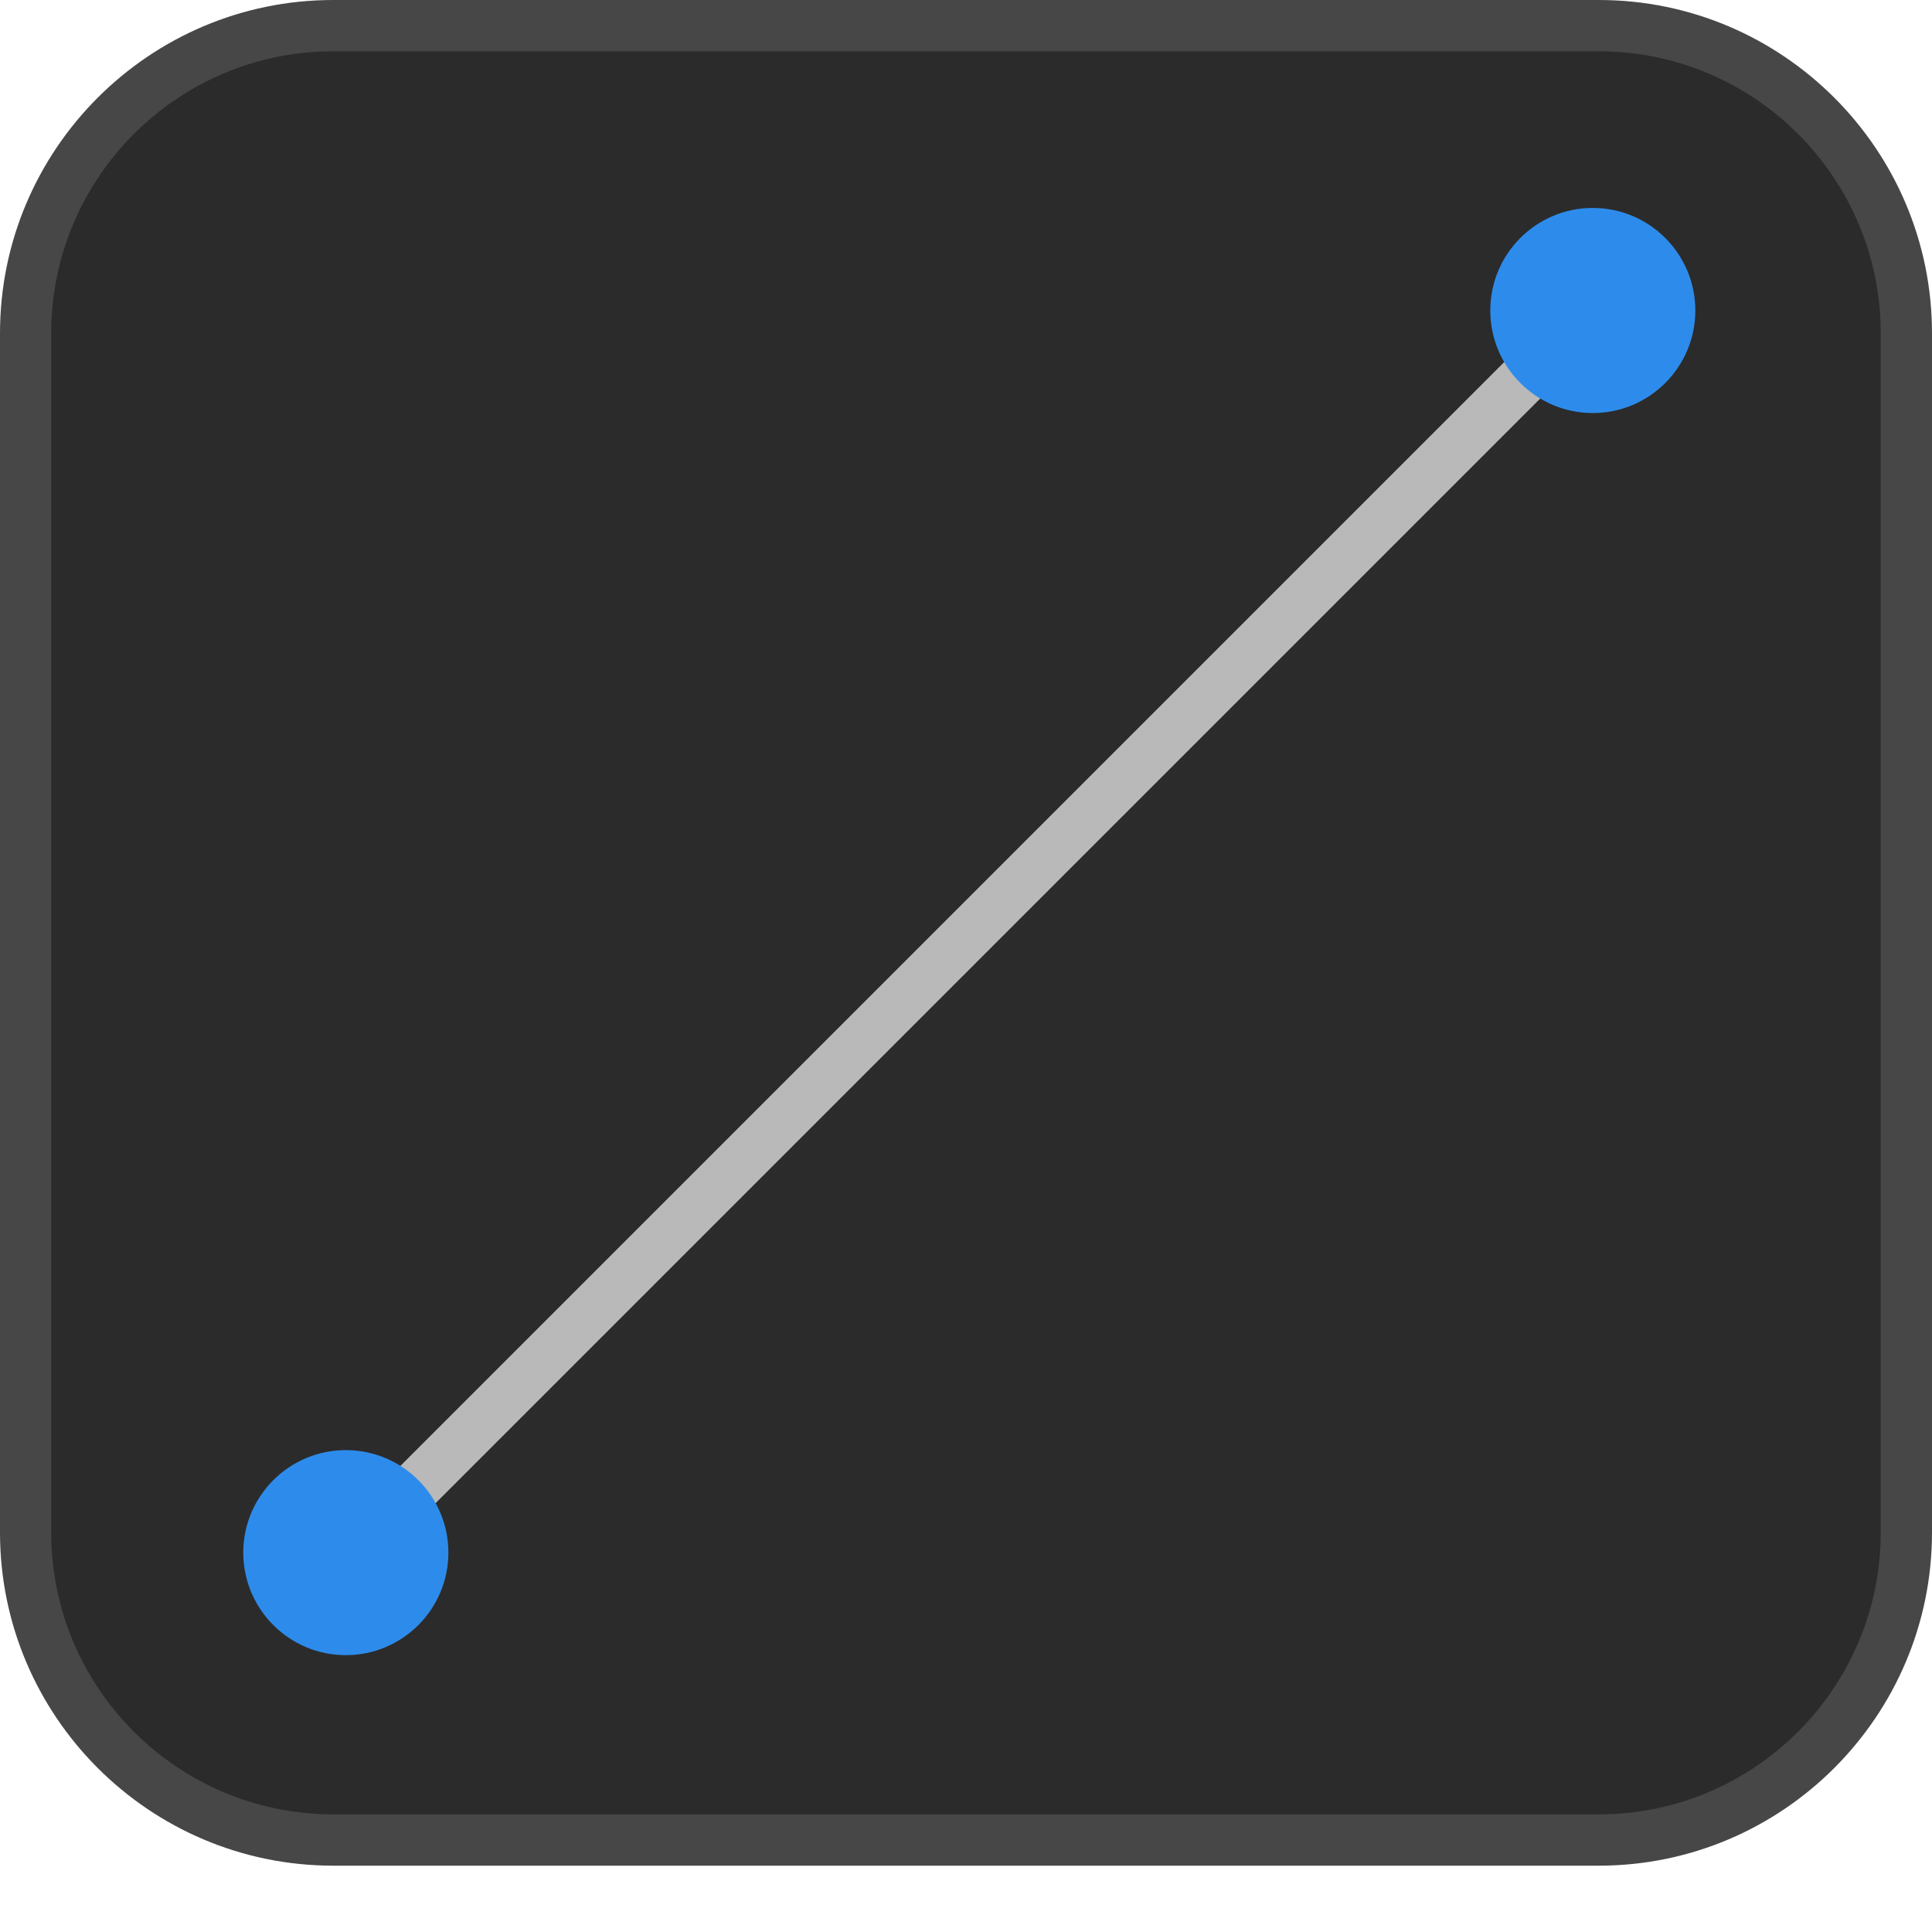 <?xml version="1.0" encoding="UTF-8"?> <svg xmlns="http://www.w3.org/2000/svg" width="24" height="24" viewBox="0 0 24 24" fill="none"><path d="M19.861 22.858H4.138C2.037 22.858 0.318 21.139 0.318 19.037V4.139C0.318 2.038 2.037 0.319 4.138 0.319H19.861C21.963 0.319 23.682 2.038 23.682 4.139V19.037C23.682 21.139 21.963 22.858 19.861 22.858Z" fill="#2B2B2B"></path><path d="M4.139 0.637C2.208 0.637 0.636 2.208 0.636 4.14V19.037C0.636 20.968 2.208 22.539 4.139 22.539H19.861C21.792 22.539 23.363 20.968 23.363 19.037V4.14C23.363 2.208 21.792 0.637 19.861 0.637H4.139ZM19.861 23.176H4.139C1.856 23.176 0 21.319 0 19.037V4.14C0 1.857 1.856 5.82101e-07 4.139 5.82101e-07H19.861C22.144 5.82101e-07 24 1.857 24 4.14V19.037C24 21.319 22.144 23.176 19.861 23.176Z" fill="#474747"></path><path d="M4.347 19.605C4.265 19.605 4.184 19.574 4.122 19.512C3.997 19.387 3.997 19.187 4.122 19.062L19.555 3.629C19.68 3.504 19.881 3.504 20.006 3.629C20.13 3.753 20.13 3.954 20.006 4.078L4.572 19.512C4.51 19.574 4.428 19.605 4.347 19.605Z" fill="#B9B9B9"></path><path d="M19.786 2.583C20.489 2.583 21.06 3.154 21.06 3.857C21.06 4.56 20.489 5.131 19.786 5.131C19.083 5.131 18.513 4.56 18.513 3.857C18.513 3.154 19.083 2.583 19.786 2.583Z" fill="#2D8CEB"></path><path d="M5.57 19.287C5.57 19.99 4.999 20.561 4.296 20.561C3.593 20.561 3.022 19.99 3.022 19.287C3.022 18.584 3.593 18.014 4.296 18.014C4.999 18.014 5.57 18.584 5.57 19.287Z" fill="#2D8CEB"></path></svg> 